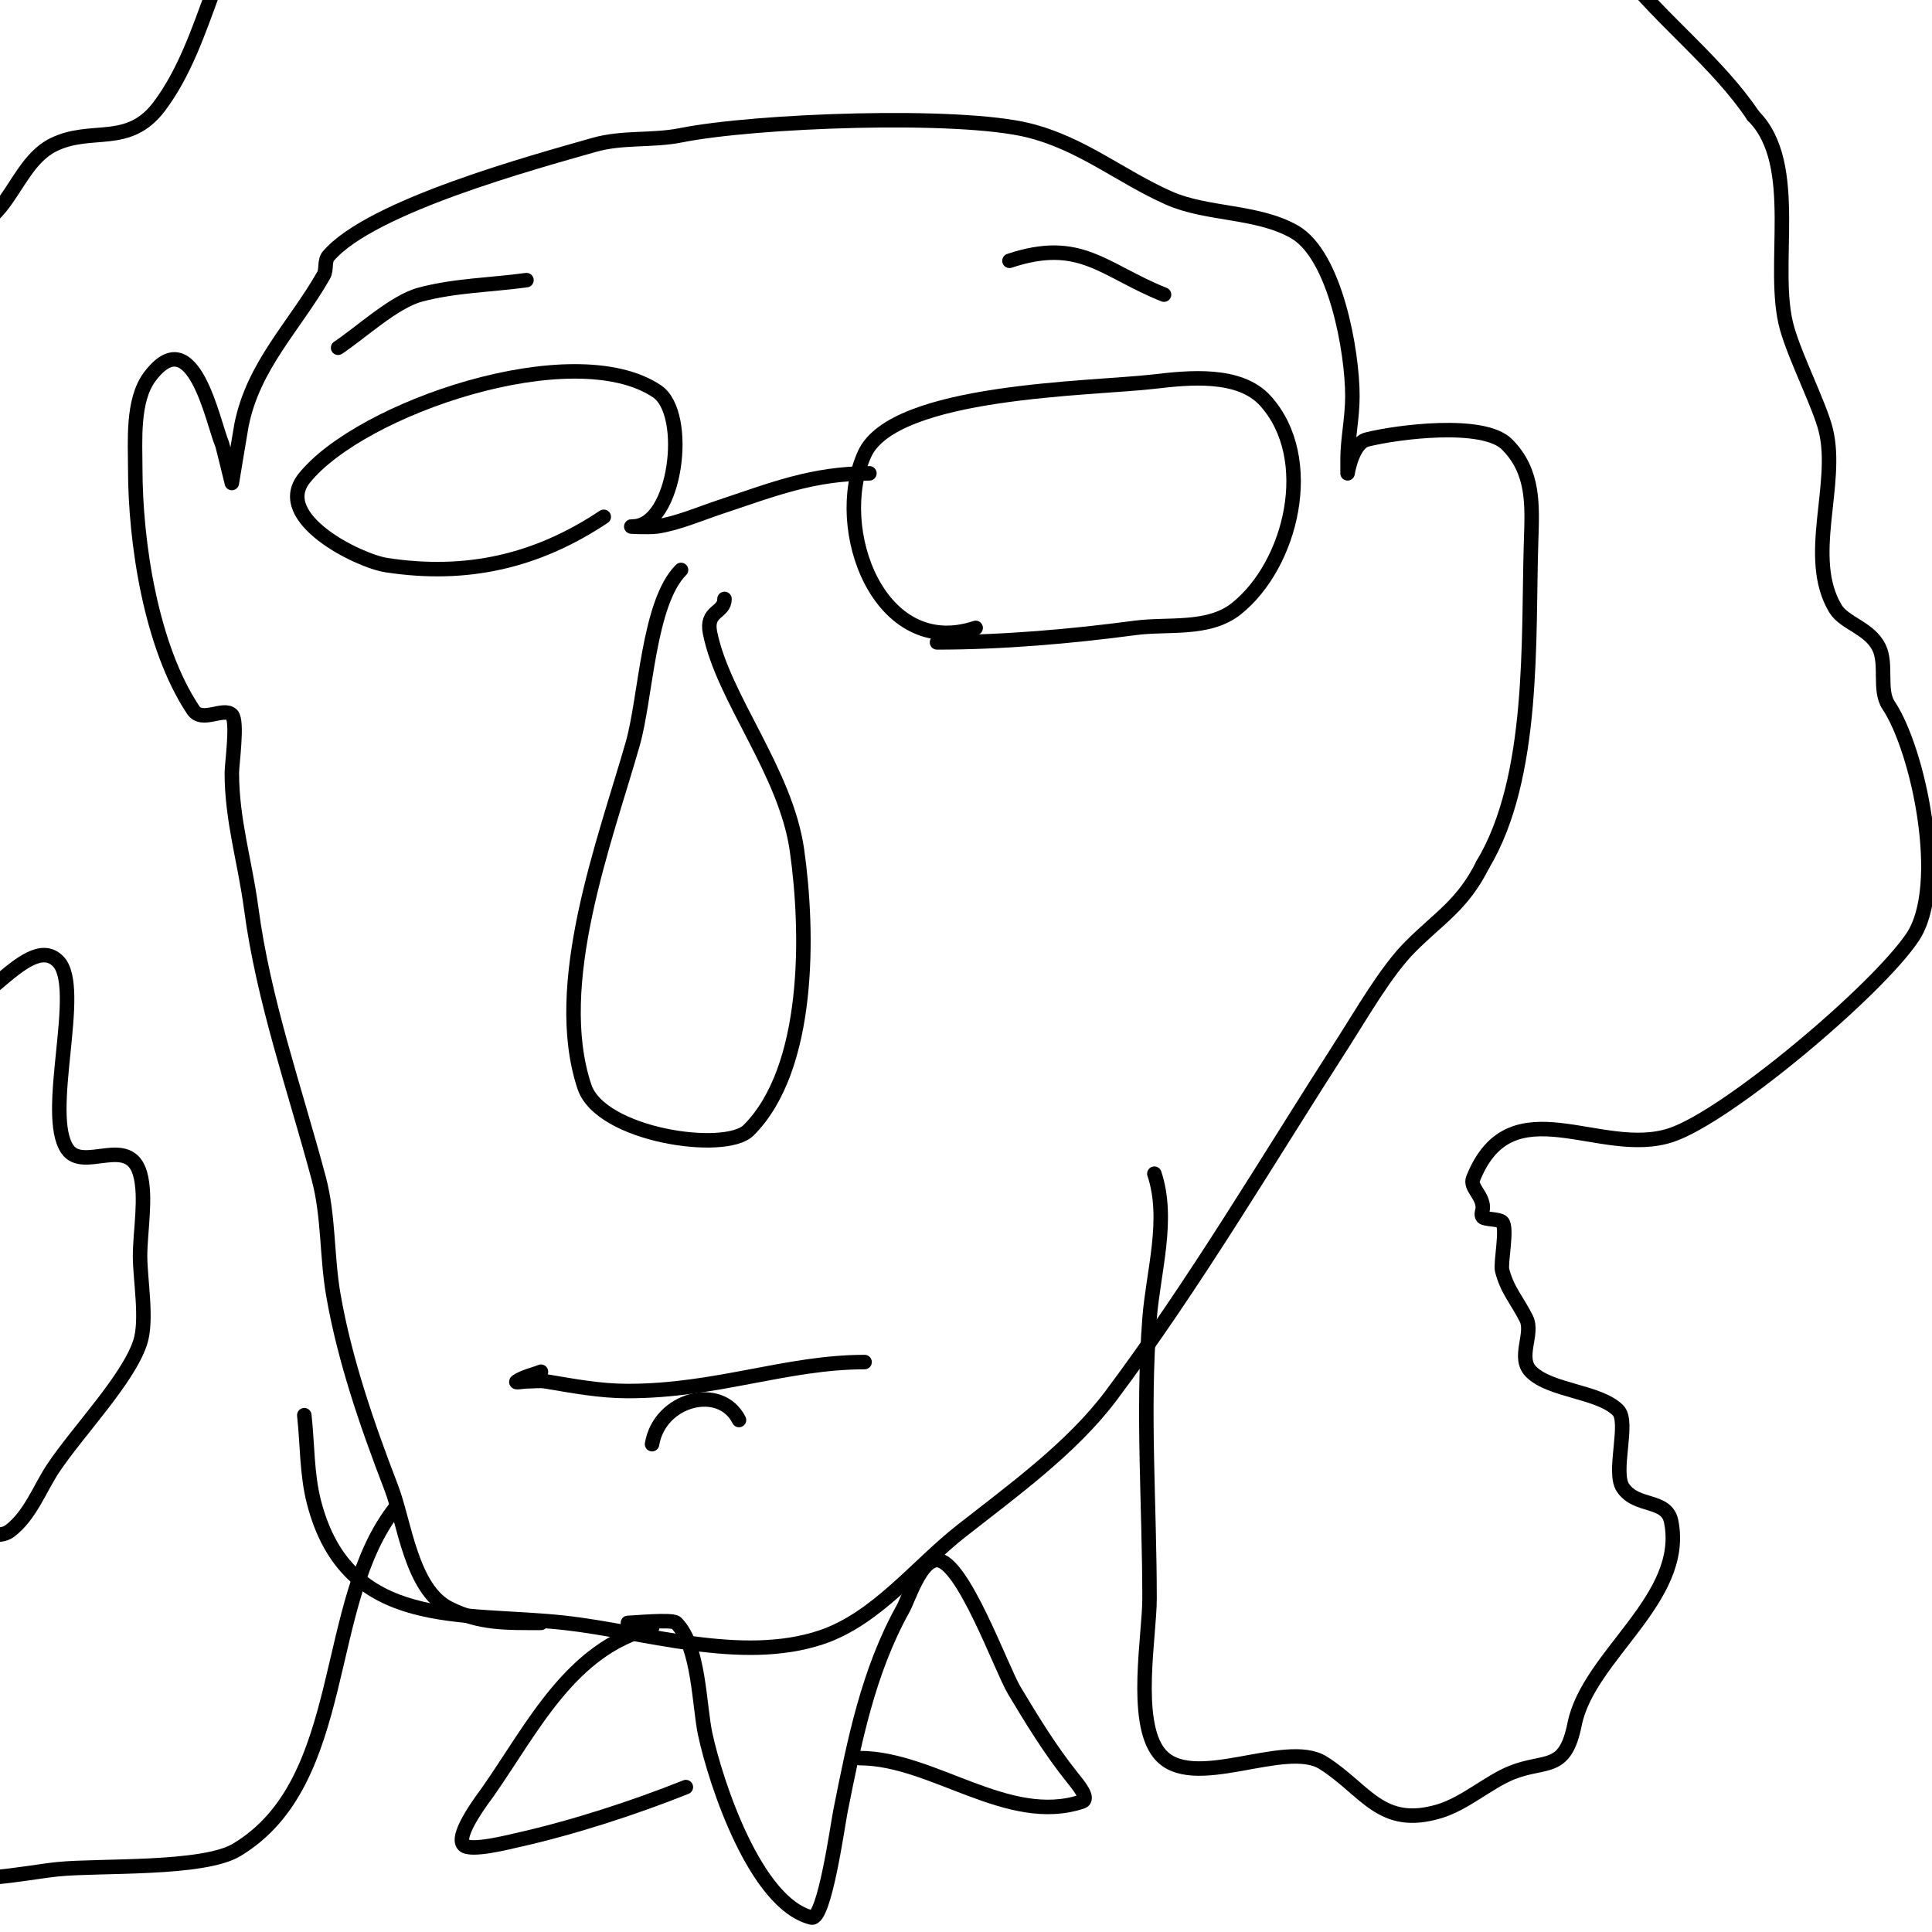 <svg viewBox='0 0 400 400' version='1.1' xmlns='http://www.w3.org/2000/svg' xmlns:xlink='http://www.w3.org/1999/xlink'><g fill='none' stroke='#000000' stroke-width='3' stroke-linecap='round' stroke-linejoin='round'><path d='M112,336c-7.289,0 -12.65,0.175 -19,-3c-7.854,-3.927 -9.258,-17.87 -12,-25c-4.929,-12.816 -9.659,-26.421 -12,-40c-1.37,-7.945 -0.923,-16.21 -3,-24c-5.006,-18.772 -11.423,-36.67 -14,-56c-1.29,-9.672 -4,-18.194 -4,-28c0,-1.764 1.277,-10.723 0,-12c-1.687,-1.687 -6.174,1.739 -8,-1c-8.706,-13.06 -12,-34.607 -12,-50c0,-5.6 -0.659,-14.121 3,-19c9.002,-12.002 13.087,9.537 15,14c0.143,0.333 2,8 2,8c0,0 1.848,-11.242 2,-12c2.47,-12.35 10.947,-20.407 17,-31c0.682,-1.193 0.106,-2.957 1,-4c8.828,-10.3 42.462,-19.418 55,-23c5.92,-1.691 11.986,-0.797 18,-2c15.468,-3.094 57.481,-4.63 72,-1c11.063,2.766 18.898,9.51 29,14c7.885,3.504 18.302,2.601 26,7c8.487,4.85 12,24.779 12,34c0,4.559 -1,9.007 -1,13c0,1 0,3 0,3c0,0 0.97,-6.242 4,-7c6.347,-1.587 24.124,-3.876 29,1c5.64,5.64 5.241,12.528 5,20c-0.649,20.123 0.878,48.869 -10,67'/><path d='M307,179c-4.167,8.335 -8.901,10.901 -15,17c-5.029,5.029 -10.174,14.048 -14,20c-15.534,24.164 -30.797,50.062 -48,73c-8.129,10.839 -20.487,19.74 -31,28c-9.245,7.264 -17.535,18.178 -29,22c-16.572,5.524 -36.624,-1.18 -53,-3c-21.251,-2.361 -45.095,1.757 -52,-25c-1.508,-5.845 -1.333,-12 -2,-18'/><path d='M112,284c-1.667,0.667 -3.506,1.004 -5,2c-0.555,0.37 1.333,0 2,0c1.333,0 2.685,-0.219 4,0c5.7,0.95 11.148,2 17,2c18.388,0 32.862,-6 49,-6'/><path d='M202,130c-19.917,6.639 -30.026,-20.542 -23,-36c6.059,-13.329 47.166,-13.49 60,-15c7.108,-0.836 17.661,-1.932 23,4c10.729,11.921 5.424,33.86 -6,43c-5.765,4.612 -14.134,3.085 -21,4c-13.303,1.774 -27.549,3 -41,3'/><path d='M241,61c-12.629,-5.052 -17.272,-11.909 -32,-7'/><path d='M180,98c-11.747,0 -19.978,3.326 -31,7c-3.909,1.303 -8.832,3.405 -13,4c-1.65,0.236 -6.667,0 -5,0c8.984,0 11.888,-23.408 5,-28c-17.367,-11.578 -61.41,3.512 -73,18c-6.613,8.266 11.155,17.101 17,18c16.753,2.577 31.27,-0.847 45,-10'/><path d='M70,72c4.808,-3.205 11.61,-9.563 17,-11c7.151,-1.907 14.667,-2 22,-3'/><path d='M141,118c-6.796,6.796 -7.257,26.401 -10,36c-5.764,20.175 -17.084,49.748 -10,71c3.363,10.09 29.176,13.824 34,9c12.837,-12.837 12.418,-41.072 10,-58c-2.33,-16.307 -15.292,-31.458 -18,-45c-0.931,-4.657 3,-4.022 3,-7'/><path d='M239,243c3.164,9.491 -0.257,20.341 -1,30c-1.492,19.39 0,38.486 0,58c0,7.58 -3.358,25.302 2,32c6.67,8.338 26.058,-3.054 34,2c8.796,5.598 11.903,13.629 24,10c5.318,-1.595 10.185,-6.074 15,-8c7.014,-2.805 11.003,-0.013 13,-10c2.851,-14.254 23.208,-25.961 20,-42c-0.953,-4.764 -7.199,-2.798 -10,-7c-2.192,-3.288 1.398,-13.602 -1,-16c-3.97,-3.97 -13.986,-3.986 -18,-8c-2.937,-2.937 0.575,-7.849 -1,-11c-1.855,-3.709 -3.982,-5.926 -5,-10c-0.384,-1.537 1.181,-8.819 0,-10c-0.656,-0.656 -3.499,-0.499 -4,-1c-0.471,-0.471 0,-1.333 0,-2c0,-2.578 -2.741,-4.147 -2,-6c7.842,-19.605 26.324,-4.108 41,-9c11.769,-3.923 42.691,-30.036 50,-41c7.125,-10.688 1.208,-38.689 -5,-48c-2.08,-3.12 -0.236,-8.472 -2,-12c-2.015,-4.03 -7.155,-4.924 -9,-8c-6.354,-10.591 0.819,-25.723 -2,-37c-1.275,-5.099 -6.213,-14.745 -8,-21c-3.601,-12.603 3.065,-33.935 -7,-44'/><path d='M363,24c-7.228,-10.843 -18.812,-19.628 -27,-30c-13.051,-16.532 -22.021,-33.797 -38,-48'/><path d='M82,312c-15.699,19.624 -9.382,56.829 -33,71c-6.991,4.195 -28.321,3.132 -37,4c-7.019,0.702 -20.538,3.877 -27,0c-8.717,-5.23 0.899,-16.101 -5,-22c-1.936,-1.936 -7.753,0.247 -10,-2c-1.966,-1.966 -1.255,-10.723 -1,-12c2.134,-10.669 7.92,-24.88 14,-34c2.627,-3.94 15.004,2.997 19,0c4.245,-3.184 6.259,-8.889 9,-13c5.114,-7.67 15.437,-18.311 18,-26c1.559,-4.677 0,-12.956 0,-18c0,-4.97 1.366,-12.219 0,-17c-2.306,-8.072 -11.664,-0.33 -15,-5c-5.161,-7.225 3.451,-33.549 -2,-39c-6.631,-6.631 -18.43,15.57 -25,9c-6.409,-6.409 -1.37,-28.582 -6,-39c-2.935,-6.603 -10.684,-6.03 -14,-12c-4.088,-7.359 -2.216,-15.16 -3,-23c-0.767,-7.67 -5.857,-11.57 -8,-18c-3.89,-11.669 3,-26.016 3,-38c0,-9.95 -2.866,-25.08 2,-34c0.714,-1.309 2.697,-1.276 4,-2c4.298,-2.388 7.838,-4.291 13,-3c7.081,1.77 14.396,13.293 22,4c3.595,-4.393 5.923,-10.461 11,-13c7.91,-3.955 15.536,0.619 22,-8c10.534,-14.045 11.44,-34.44 24,-47c3.292,-3.292 23.457,2.617 30,0c11.121,-4.448 21.859,-12.936 33,-18'/><path d='M135,299c1.57,-9.423 14.187,-12.626 18,-5'/><path d='M130,336c1.055,0 9.193,-0.807 10,0c4.751,4.751 4.735,17.096 6,23c2.179,10.17 10.425,35.106 22,38c2.691,0.673 5.446,-19.23 6,-22c2.897,-14.485 5.704,-28.867 13,-42c1.103,-1.986 3.581,-10 7,-10c5.262,0 13.356,22.593 16,27c3.736,6.226 7.414,12.267 12,18c1.121,1.402 3.703,4.432 2,5c-15.277,5.092 -30.881,-9 -46,-9'/><path d='M135,337c-16.798,4.199 -24.704,20.72 -34,34c-0.563,0.804 -6.962,9.038 -5,11c1.422,1.422 9.48,-0.662 11,-1c11.348,-2.522 24.172,-6.669 35,-11'/></g>
</svg>